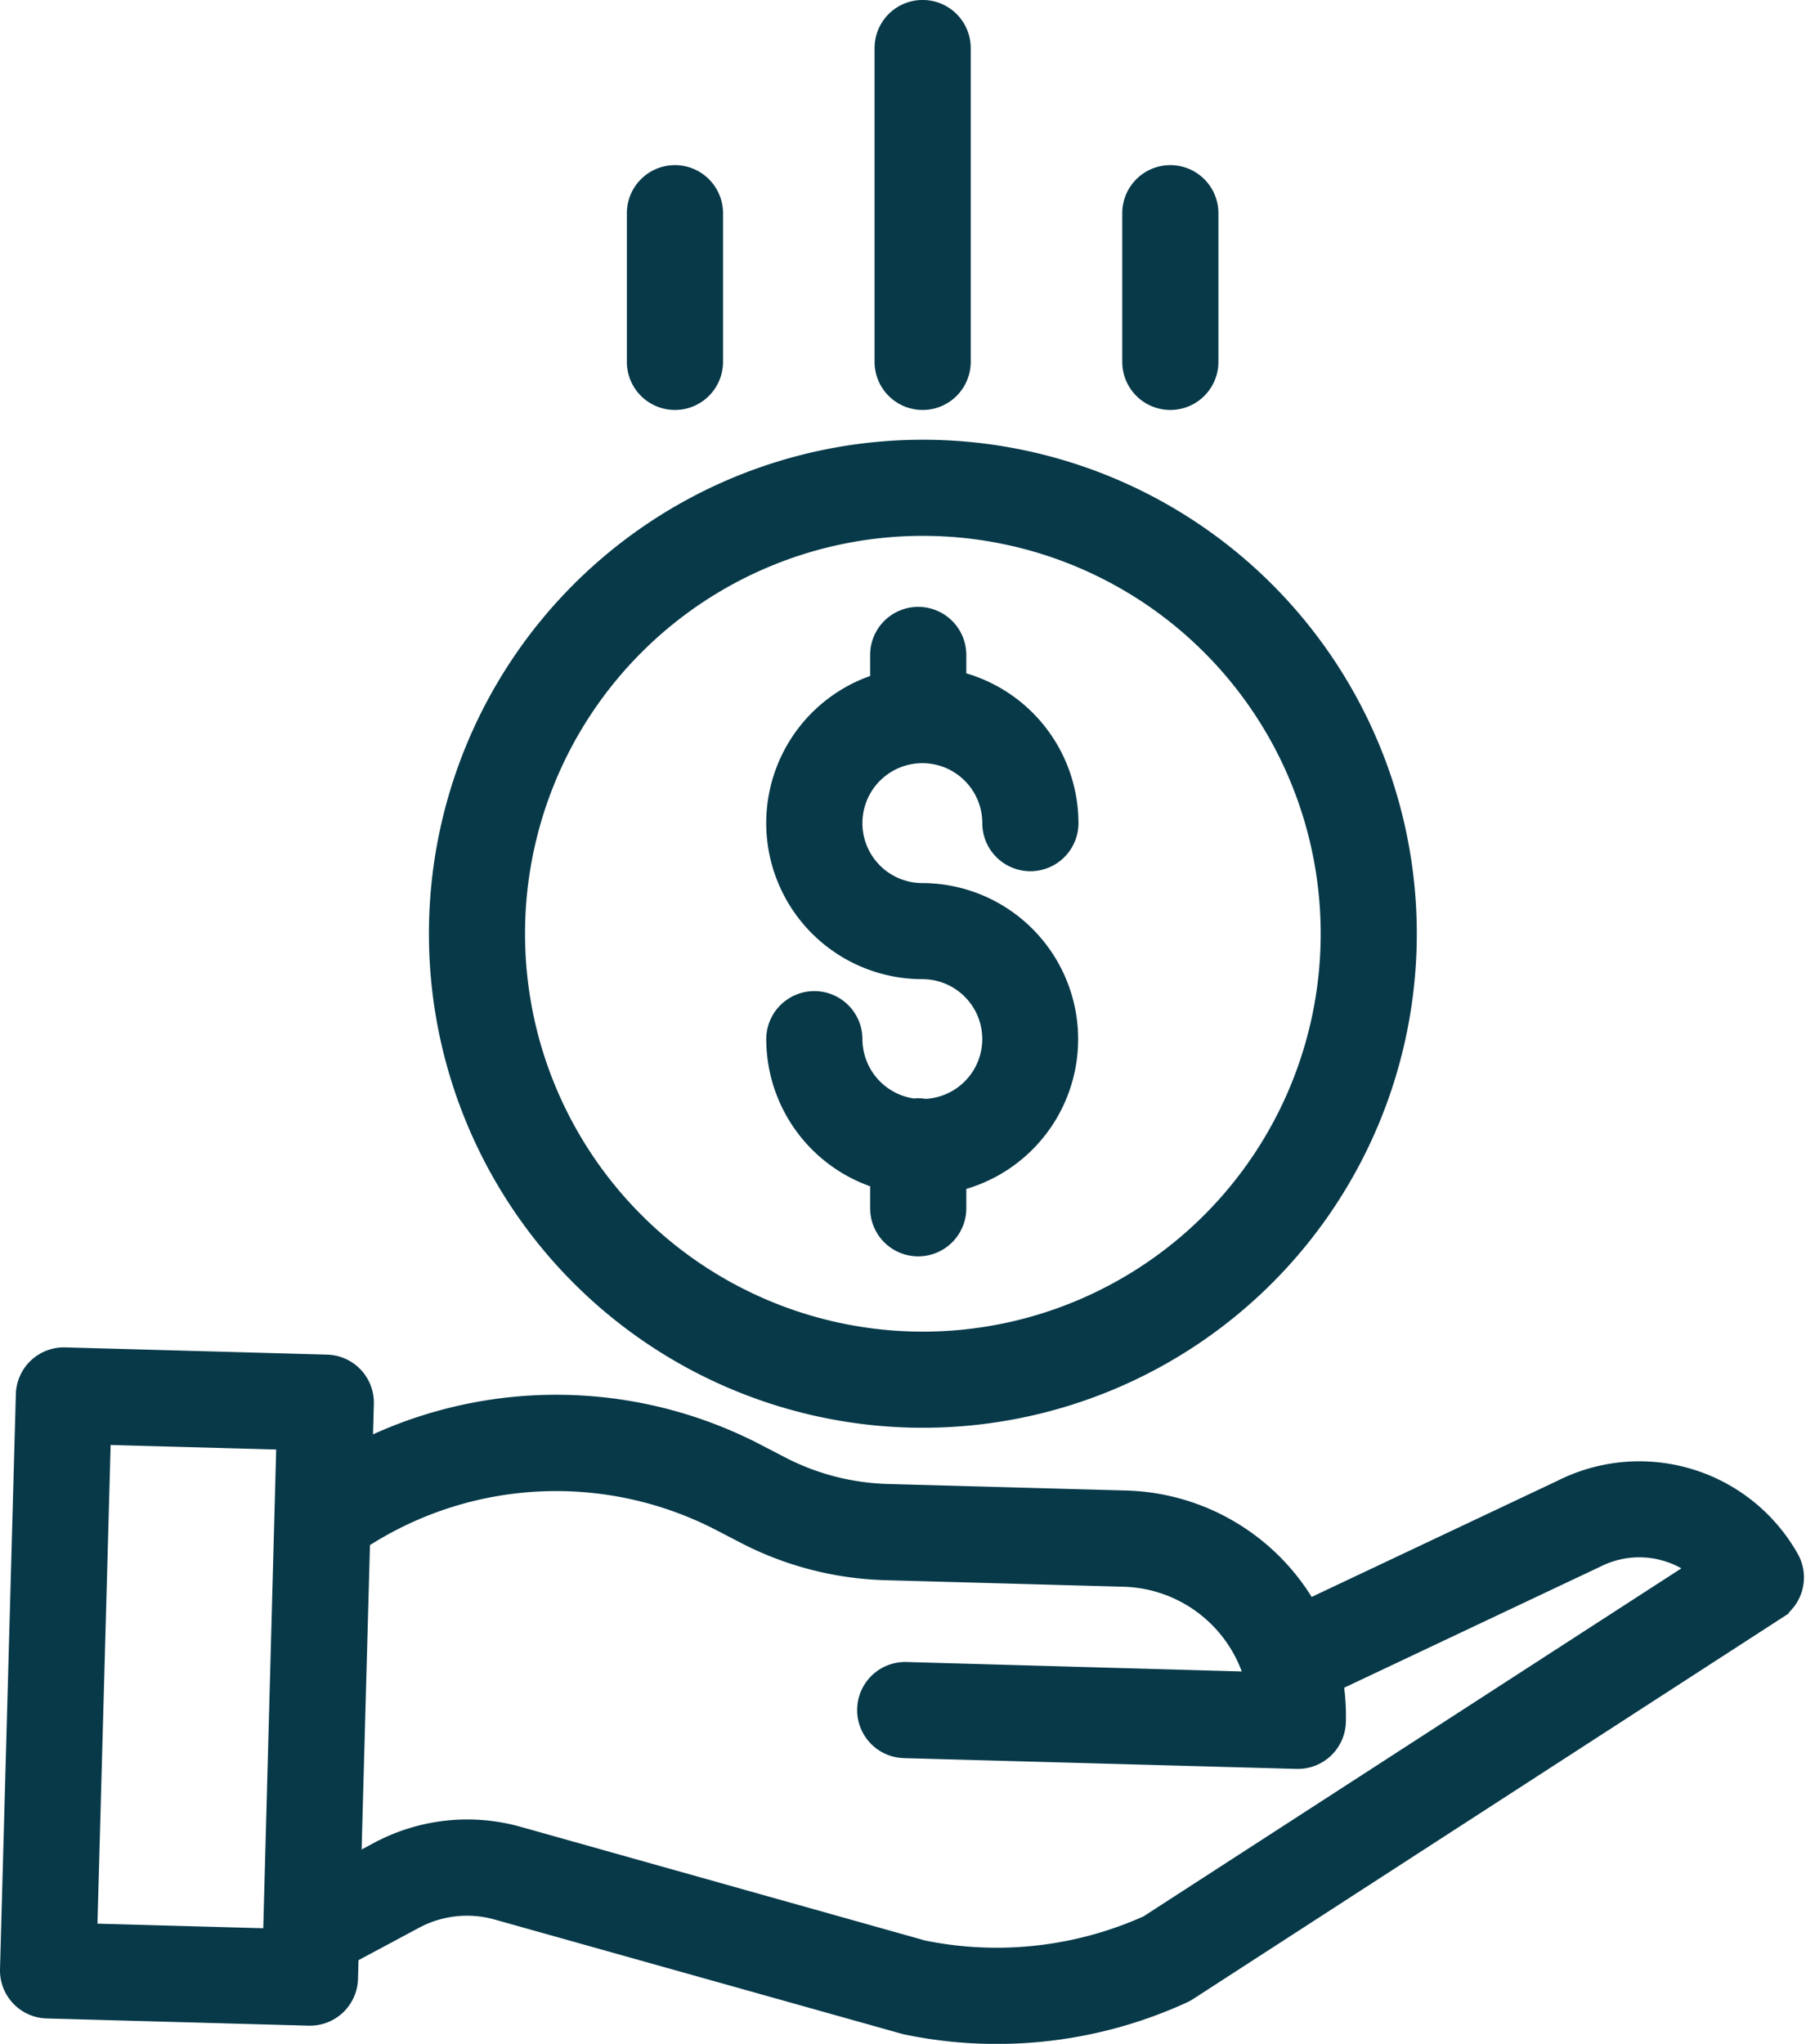 <svg xmlns="http://www.w3.org/2000/svg" width="36.004" height="40.739" viewBox="0 0 36.004 40.739">
    <g data-name="Group 1128">
        <path data-name="Path 2793" d="M188.9 156.808a.627.627 0 0 0-.226-.008 1.5 1.5 0 0 1-1.324-1.484.658.658 0 1 0-1.317 0 2.817 2.817 0 0 0 2.071 2.712v.658a.658.658 0 0 0 1.317 0v-.619a2.812 2.812 0 0 0-.576-5.563 1.495 1.495 0 1 1 1.495-1.495.658.658 0 0 0 1.317 0 2.817 2.817 0 0 0-2.236-2.752v-.6a.658.658 0 0 0-1.317 0v.639a2.811 2.811 0 0 0 .741 5.523 1.494 1.494 0 0 1 .055 2.987zm0 0" transform="translate(-170.457 -134.602)" style="fill:#073949;stroke:#073949;stroke-width:.6px"/>
        <path data-name="Path 2794" d="M104.2 116.04a9.547 9.547 0 1 0 9.547-9.547 9.547 9.547 0 0 0-9.547 9.547zm9.547-8.231a8.231 8.231 0 1 1-8.231 8.231 8.23 8.23 0 0 1 8.227-8.231zm0 0" transform="translate(-95.349 -97.428)" style="fill:#073949;stroke:#073949;stroke-width:.6px"/>
        <path data-name="Path 2795" d="m31.246 328.98-5.158 2.437a4.2 4.2 0 0 0-3.581-2.21l-4.761-.131a5.028 5.028 0 0 1-2.164-.559l-.484-.251a8.545 8.545 0 0 0-7.915.008l.03-1.1a.658.658 0 0 0-.64-.676l-5.221-.144a.658.658 0 0 0-.676.64l-.316 11.46a.658.658 0 0 0 .64.676l5.221.144h.018a.658.658 0 0 0 .658-.64l.015-.548 1.356-.726a2.327 2.327 0 0 1 1.736-.19l8.1 2.273.043.011a8.666 8.666 0 0 0 1.78.184 8.785 8.785 0 0 0 3.67-.8.618.618 0 0 0 .082-.045l11.743-7.6a.659.659 0 0 0 .216-.877 3.326 3.326 0 0 0-4.392-1.336zm-29.551 8.852.279-10.141 3.9.107L5.6 337.94zM23 337.66a7.465 7.465 0 0 1-4.565.509l-8.073-2.269a3.64 3.64 0 0 0-2.714.3l-.693.371.185-6.742a7.237 7.237 0 0 1 7.352-.392l.484.251a6.359 6.359 0 0 0 2.733.706l4.762.131a2.888 2.888 0 0 1 2.745 2.3l-7.092-.2a.658.658 0 1 0-.036 1.316l7.827.215h.018a.658.658 0 0 0 .658-.64 4.179 4.179 0 0 0-.064-.854l5.29-2.5.015-.007a2.012 2.012 0 0 1 2.275.319zm0 0" transform="translate(-.06 -299.197)" style="fill:#073949;stroke:#073949;stroke-width:.6px"/>
        <path data-name="Path 2796" d="M213.52 6.913V.658a.658.658 0 1 0-1.317 0v6.255a.658.658 0 1 0 1.317 0zm0 0" transform="translate(-194.468 .3)" style="fill:#073949;stroke:#073949;stroke-width:.6px"/>
        <path data-name="Path 2797" d="M273.52 43.621v-2.963a.658.658 0 1 0-1.317 0v2.963a.658.658 0 1 0 1.317 0zm0 0" transform="translate(-249.53 -36.408)" style="fill:#073949;stroke:#073949;stroke-width:.6px"/>
        <path data-name="Path 2798" d="M153.52 43.621v-2.963a.658.658 0 1 0-1.317 0v2.963a.658.658 0 1 0 1.317 0zm0 0" transform="translate(-139.406 -36.408)" style="fill:#073949;stroke:#073949;stroke-width:.6px"/>
    </g>
</svg>
